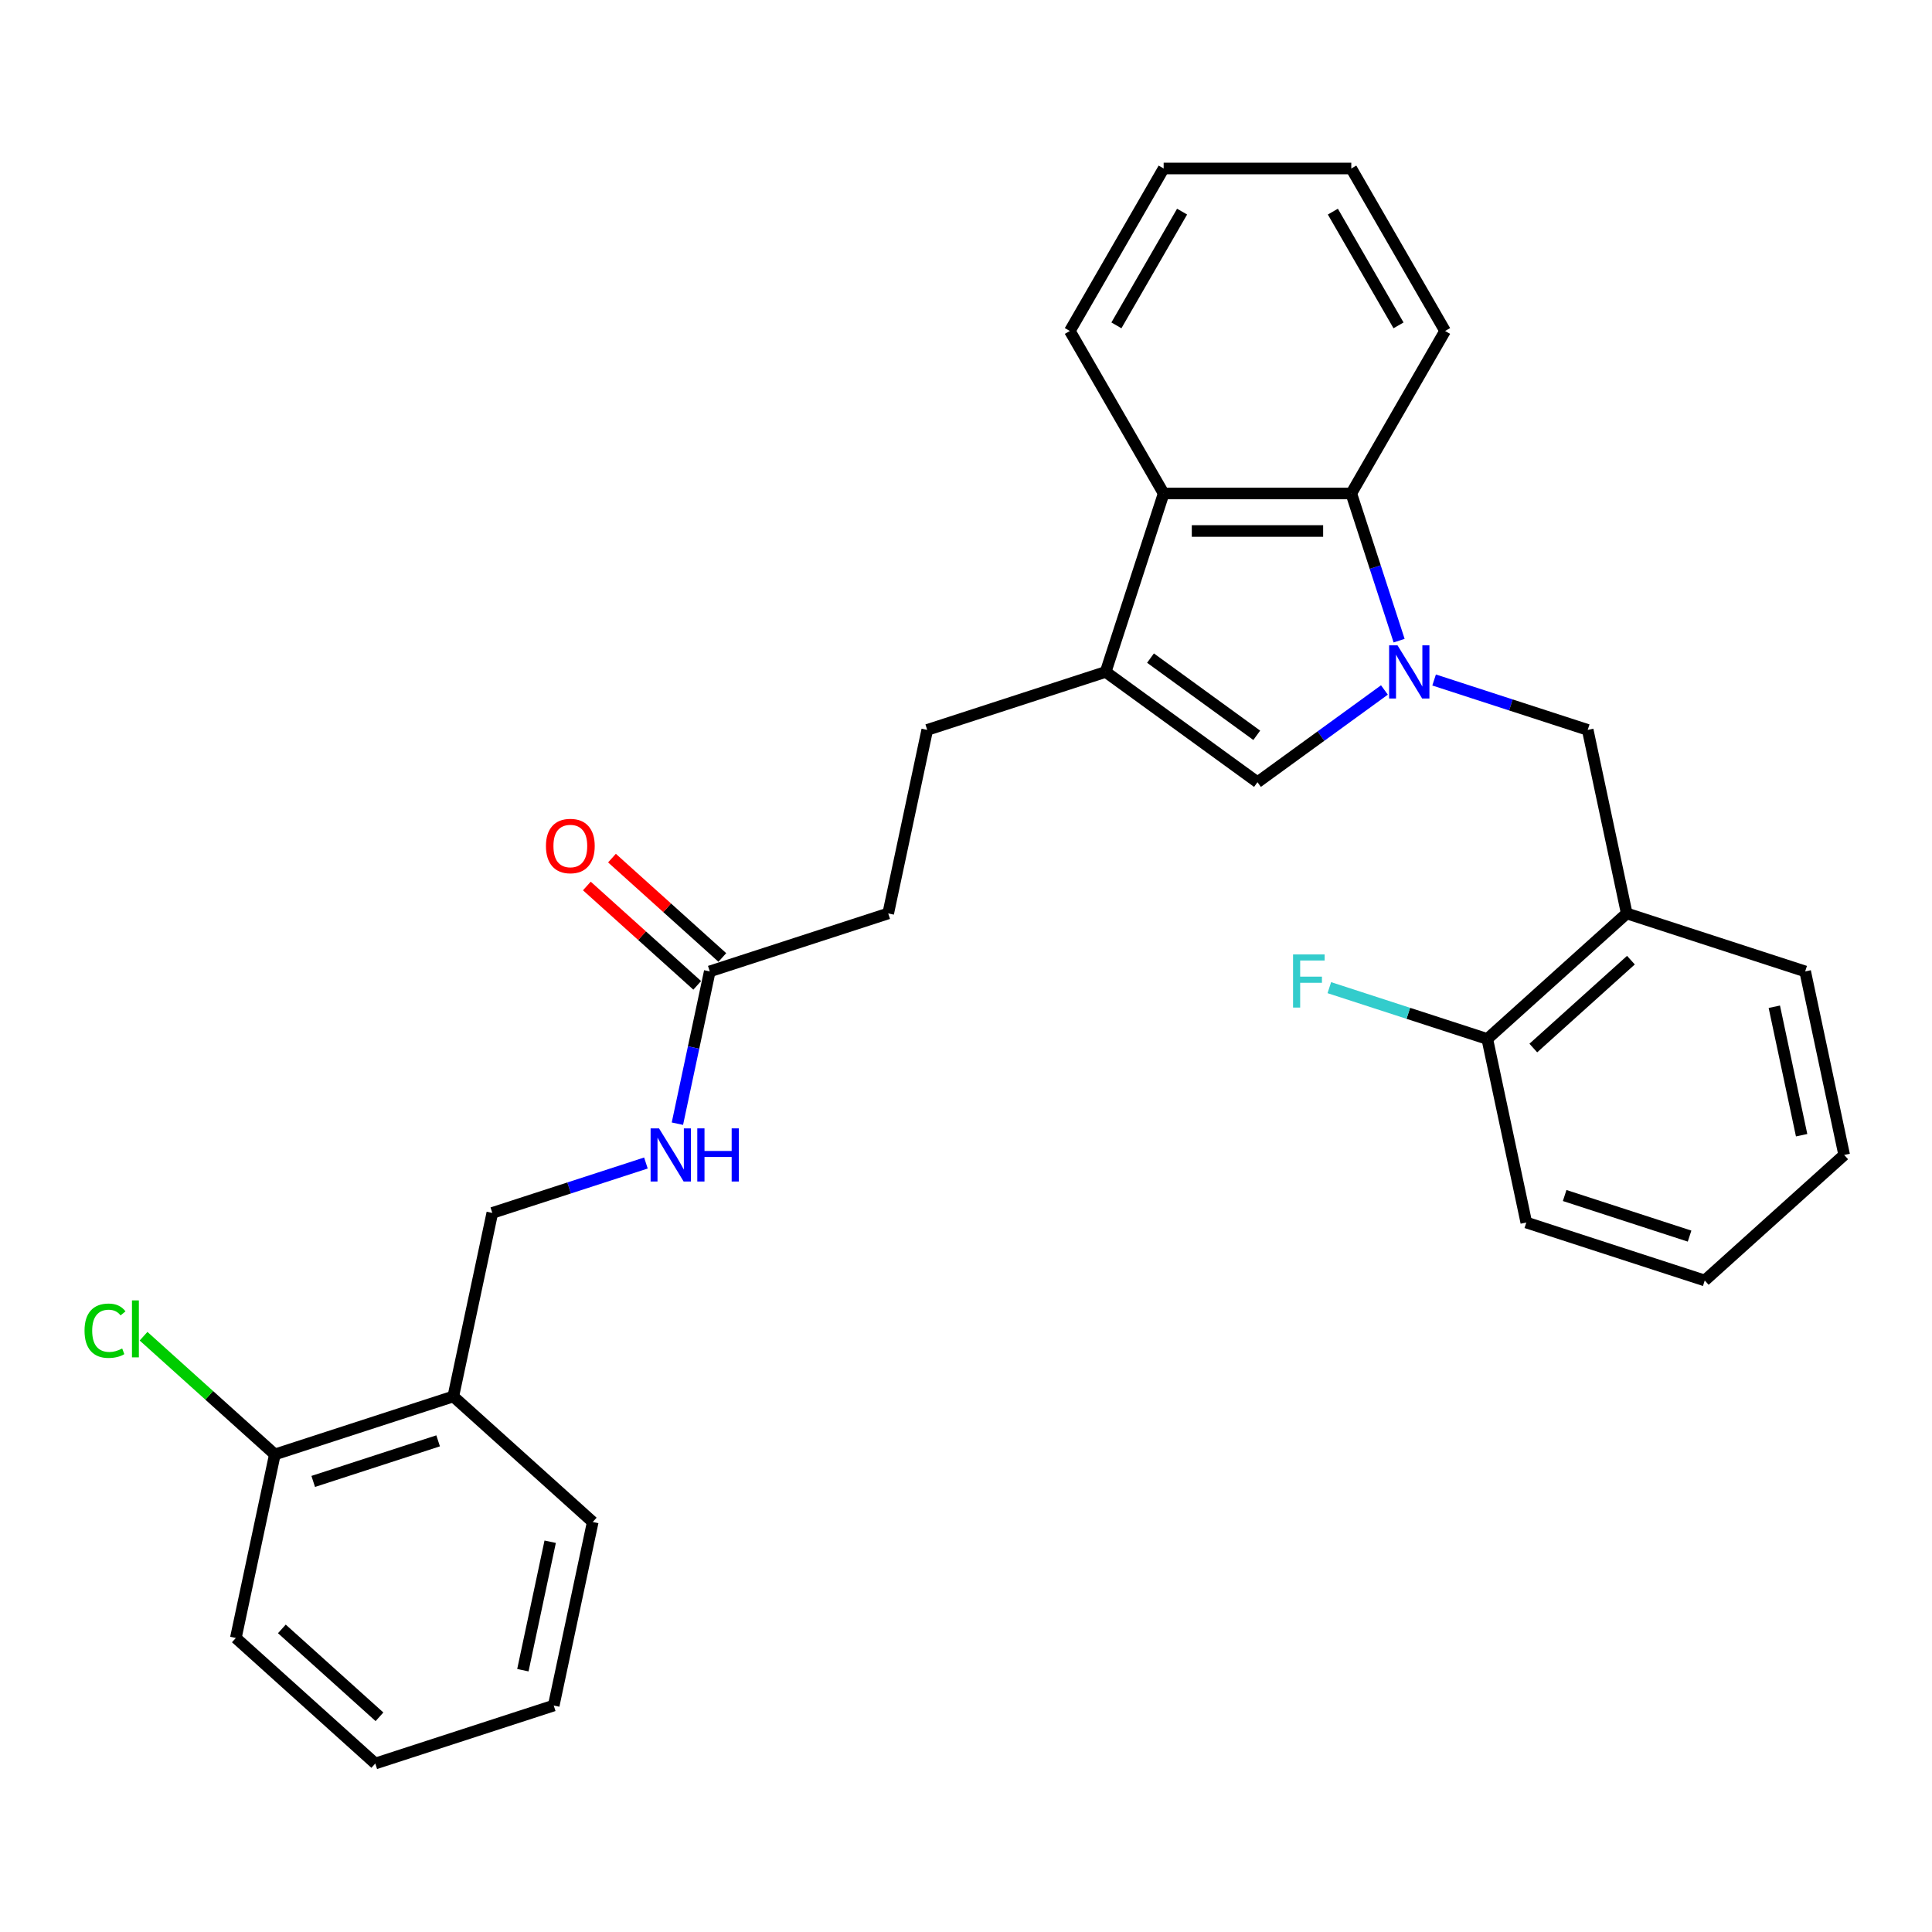 <?xml version='1.0' encoding='iso-8859-1'?>
<svg version='1.1' baseProfile='full'
              xmlns='http://www.w3.org/2000/svg'
                      xmlns:rdkit='http://www.rdkit.org/xml'
                      xmlns:xlink='http://www.w3.org/1999/xlink'
                  xml:space='preserve'
width='1000px' height='1000px' viewBox='0 0 1000 1000'>
<!-- END OF HEADER -->
<rect style='opacity:1.0;fill:#FFFFFF;stroke:none' width='1000' height='1000' x='0' y='0'> </rect>
<path class='bond-0' d='M 716.576,357.126 L 683.72,380.997' style='fill:none;fill-rule:evenodd;stroke:#0000FF;stroke-width:6px;stroke-linecap:butt;stroke-linejoin:miter;stroke-opacity:1' />
<path class='bond-0' d='M 683.72,380.997 L 650.864,404.868' style='fill:none;fill-rule:evenodd;stroke:#000000;stroke-width:6px;stroke-linecap:butt;stroke-linejoin:miter;stroke-opacity:1' />
<path class='bond-2' d='M 724.177,331.604 L 711.8,293.512' style='fill:none;fill-rule:evenodd;stroke:#0000FF;stroke-width:6px;stroke-linecap:butt;stroke-linejoin:miter;stroke-opacity:1' />
<path class='bond-2' d='M 711.8,293.512 L 699.423,255.42' style='fill:none;fill-rule:evenodd;stroke:#000000;stroke-width:6px;stroke-linecap:butt;stroke-linejoin:miter;stroke-opacity:1' />
<path class='bond-4' d='M 742.292,351.962 L 782.045,364.879' style='fill:none;fill-rule:evenodd;stroke:#0000FF;stroke-width:6px;stroke-linecap:butt;stroke-linejoin:miter;stroke-opacity:1' />
<path class='bond-4' d='M 782.045,364.879 L 821.798,377.795' style='fill:none;fill-rule:evenodd;stroke:#000000;stroke-width:6px;stroke-linecap:butt;stroke-linejoin:miter;stroke-opacity:1' />
<path class='bond-1' d='M 650.864,404.868 L 572.295,347.784' style='fill:none;fill-rule:evenodd;stroke:#000000;stroke-width:6px;stroke-linecap:butt;stroke-linejoin:miter;stroke-opacity:1' />
<path class='bond-1' d='M 650.496,380.592 L 595.497,340.633' style='fill:none;fill-rule:evenodd;stroke:#000000;stroke-width:6px;stroke-linecap:butt;stroke-linejoin:miter;stroke-opacity:1' />
<path class='bond-9' d='M 572.295,347.784 L 479.931,377.795' style='fill:none;fill-rule:evenodd;stroke:#000000;stroke-width:6px;stroke-linecap:butt;stroke-linejoin:miter;stroke-opacity:1' />
<path class='bond-29' d='M 572.295,347.784 L 602.306,255.42' style='fill:none;fill-rule:evenodd;stroke:#000000;stroke-width:6px;stroke-linecap:butt;stroke-linejoin:miter;stroke-opacity:1' />
<path class='bond-3' d='M 699.423,255.42 L 602.306,255.42' style='fill:none;fill-rule:evenodd;stroke:#000000;stroke-width:6px;stroke-linecap:butt;stroke-linejoin:miter;stroke-opacity:1' />
<path class='bond-3' d='M 684.855,274.844 L 616.873,274.844' style='fill:none;fill-rule:evenodd;stroke:#000000;stroke-width:6px;stroke-linecap:butt;stroke-linejoin:miter;stroke-opacity:1' />
<path class='bond-17' d='M 699.423,255.42 L 747.982,171.314' style='fill:none;fill-rule:evenodd;stroke:#000000;stroke-width:6px;stroke-linecap:butt;stroke-linejoin:miter;stroke-opacity:1' />
<path class='bond-18' d='M 602.306,255.42 L 553.747,171.314' style='fill:none;fill-rule:evenodd;stroke:#000000;stroke-width:6px;stroke-linecap:butt;stroke-linejoin:miter;stroke-opacity:1' />
<path class='bond-5' d='M 821.798,377.795 L 841.99,472.79' style='fill:none;fill-rule:evenodd;stroke:#000000;stroke-width:6px;stroke-linecap:butt;stroke-linejoin:miter;stroke-opacity:1' />
<path class='bond-10' d='M 841.99,472.79 L 769.818,537.774' style='fill:none;fill-rule:evenodd;stroke:#000000;stroke-width:6px;stroke-linecap:butt;stroke-linejoin:miter;stroke-opacity:1' />
<path class='bond-10' d='M 844.161,496.972 L 793.64,542.461' style='fill:none;fill-rule:evenodd;stroke:#000000;stroke-width:6px;stroke-linecap:butt;stroke-linejoin:miter;stroke-opacity:1' />
<path class='bond-19' d='M 841.99,472.79 L 934.354,502.801' style='fill:none;fill-rule:evenodd;stroke:#000000;stroke-width:6px;stroke-linecap:butt;stroke-linejoin:miter;stroke-opacity:1' />
<path class='bond-6' d='M 367.375,502.801 L 459.739,472.79' style='fill:none;fill-rule:evenodd;stroke:#000000;stroke-width:6px;stroke-linecap:butt;stroke-linejoin:miter;stroke-opacity:1' />
<path class='bond-8' d='M 367.375,502.801 L 358.999,542.209' style='fill:none;fill-rule:evenodd;stroke:#000000;stroke-width:6px;stroke-linecap:butt;stroke-linejoin:miter;stroke-opacity:1' />
<path class='bond-8' d='M 358.999,542.209 L 350.622,581.616' style='fill:none;fill-rule:evenodd;stroke:#0000FF;stroke-width:6px;stroke-linecap:butt;stroke-linejoin:miter;stroke-opacity:1' />
<path class='bond-13' d='M 373.874,495.584 L 345.314,469.869' style='fill:none;fill-rule:evenodd;stroke:#000000;stroke-width:6px;stroke-linecap:butt;stroke-linejoin:miter;stroke-opacity:1' />
<path class='bond-13' d='M 345.314,469.869 L 316.755,444.154' style='fill:none;fill-rule:evenodd;stroke:#FF0000;stroke-width:6px;stroke-linecap:butt;stroke-linejoin:miter;stroke-opacity:1' />
<path class='bond-13' d='M 360.877,510.018 L 332.317,484.303' style='fill:none;fill-rule:evenodd;stroke:#000000;stroke-width:6px;stroke-linecap:butt;stroke-linejoin:miter;stroke-opacity:1' />
<path class='bond-13' d='M 332.317,484.303 L 303.758,458.588' style='fill:none;fill-rule:evenodd;stroke:#FF0000;stroke-width:6px;stroke-linecap:butt;stroke-linejoin:miter;stroke-opacity:1' />
<path class='bond-7' d='M 234.628,722.802 L 254.819,627.807' style='fill:none;fill-rule:evenodd;stroke:#000000;stroke-width:6px;stroke-linecap:butt;stroke-linejoin:miter;stroke-opacity:1' />
<path class='bond-12' d='M 234.628,722.802 L 142.264,752.813' style='fill:none;fill-rule:evenodd;stroke:#000000;stroke-width:6px;stroke-linecap:butt;stroke-linejoin:miter;stroke-opacity:1' />
<path class='bond-12' d='M 226.775,745.776 L 162.12,766.784' style='fill:none;fill-rule:evenodd;stroke:#000000;stroke-width:6px;stroke-linecap:butt;stroke-linejoin:miter;stroke-opacity:1' />
<path class='bond-20' d='M 234.628,722.802 L 306.8,787.786' style='fill:none;fill-rule:evenodd;stroke:#000000;stroke-width:6px;stroke-linecap:butt;stroke-linejoin:miter;stroke-opacity:1' />
<path class='bond-11' d='M 334.325,601.974 L 294.572,614.89' style='fill:none;fill-rule:evenodd;stroke:#0000FF;stroke-width:6px;stroke-linecap:butt;stroke-linejoin:miter;stroke-opacity:1' />
<path class='bond-11' d='M 294.572,614.89 L 254.819,627.807' style='fill:none;fill-rule:evenodd;stroke:#000000;stroke-width:6px;stroke-linecap:butt;stroke-linejoin:miter;stroke-opacity:1' />
<path class='bond-14' d='M 479.931,377.795 L 459.739,472.79' style='fill:none;fill-rule:evenodd;stroke:#000000;stroke-width:6px;stroke-linecap:butt;stroke-linejoin:miter;stroke-opacity:1' />
<path class='bond-15' d='M 769.818,537.774 L 728.938,524.492' style='fill:none;fill-rule:evenodd;stroke:#000000;stroke-width:6px;stroke-linecap:butt;stroke-linejoin:miter;stroke-opacity:1' />
<path class='bond-15' d='M 728.938,524.492 L 688.059,511.209' style='fill:none;fill-rule:evenodd;stroke:#33CCCC;stroke-width:6px;stroke-linecap:butt;stroke-linejoin:miter;stroke-opacity:1' />
<path class='bond-21' d='M 769.818,537.774 L 790.009,632.769' style='fill:none;fill-rule:evenodd;stroke:#000000;stroke-width:6px;stroke-linecap:butt;stroke-linejoin:miter;stroke-opacity:1' />
<path class='bond-16' d='M 142.264,752.813 L 108.285,722.218' style='fill:none;fill-rule:evenodd;stroke:#000000;stroke-width:6px;stroke-linecap:butt;stroke-linejoin:miter;stroke-opacity:1' />
<path class='bond-16' d='M 108.285,722.218 L 74.306,691.624' style='fill:none;fill-rule:evenodd;stroke:#00CC00;stroke-width:6px;stroke-linecap:butt;stroke-linejoin:miter;stroke-opacity:1' />
<path class='bond-22' d='M 142.264,752.813 L 122.072,847.808' style='fill:none;fill-rule:evenodd;stroke:#000000;stroke-width:6px;stroke-linecap:butt;stroke-linejoin:miter;stroke-opacity:1' />
<path class='bond-24' d='M 747.982,171.314 L 699.423,87.208' style='fill:none;fill-rule:evenodd;stroke:#000000;stroke-width:6px;stroke-linecap:butt;stroke-linejoin:miter;stroke-opacity:1' />
<path class='bond-24' d='M 723.877,168.41 L 689.886,109.536' style='fill:none;fill-rule:evenodd;stroke:#000000;stroke-width:6px;stroke-linecap:butt;stroke-linejoin:miter;stroke-opacity:1' />
<path class='bond-30' d='M 553.747,171.314 L 602.306,87.208' style='fill:none;fill-rule:evenodd;stroke:#000000;stroke-width:6px;stroke-linecap:butt;stroke-linejoin:miter;stroke-opacity:1' />
<path class='bond-30' d='M 577.852,168.41 L 611.843,109.536' style='fill:none;fill-rule:evenodd;stroke:#000000;stroke-width:6px;stroke-linecap:butt;stroke-linejoin:miter;stroke-opacity:1' />
<path class='bond-25' d='M 934.354,502.801 L 954.545,597.796' style='fill:none;fill-rule:evenodd;stroke:#000000;stroke-width:6px;stroke-linecap:butt;stroke-linejoin:miter;stroke-opacity:1' />
<path class='bond-25' d='M 918.383,521.089 L 932.518,587.585' style='fill:none;fill-rule:evenodd;stroke:#000000;stroke-width:6px;stroke-linecap:butt;stroke-linejoin:miter;stroke-opacity:1' />
<path class='bond-26' d='M 306.8,787.786 L 286.608,882.781' style='fill:none;fill-rule:evenodd;stroke:#000000;stroke-width:6px;stroke-linecap:butt;stroke-linejoin:miter;stroke-opacity:1' />
<path class='bond-26' d='M 284.772,797.997 L 270.638,864.493' style='fill:none;fill-rule:evenodd;stroke:#000000;stroke-width:6px;stroke-linecap:butt;stroke-linejoin:miter;stroke-opacity:1' />
<path class='bond-31' d='M 790.009,632.769 L 882.373,662.78' style='fill:none;fill-rule:evenodd;stroke:#000000;stroke-width:6px;stroke-linecap:butt;stroke-linejoin:miter;stroke-opacity:1' />
<path class='bond-31' d='M 809.866,618.798 L 874.521,639.806' style='fill:none;fill-rule:evenodd;stroke:#000000;stroke-width:6px;stroke-linecap:butt;stroke-linejoin:miter;stroke-opacity:1' />
<path class='bond-32' d='M 122.072,847.808 L 194.244,912.792' style='fill:none;fill-rule:evenodd;stroke:#000000;stroke-width:6px;stroke-linecap:butt;stroke-linejoin:miter;stroke-opacity:1' />
<path class='bond-32' d='M 145.894,843.121 L 196.415,888.61' style='fill:none;fill-rule:evenodd;stroke:#000000;stroke-width:6px;stroke-linecap:butt;stroke-linejoin:miter;stroke-opacity:1' />
<path class='bond-23' d='M 602.306,87.208 L 699.423,87.208' style='fill:none;fill-rule:evenodd;stroke:#000000;stroke-width:6px;stroke-linecap:butt;stroke-linejoin:miter;stroke-opacity:1' />
<path class='bond-27' d='M 954.545,597.796 L 882.373,662.78' style='fill:none;fill-rule:evenodd;stroke:#000000;stroke-width:6px;stroke-linecap:butt;stroke-linejoin:miter;stroke-opacity:1' />
<path class='bond-28' d='M 286.608,882.781 L 194.244,912.792' style='fill:none;fill-rule:evenodd;stroke:#000000;stroke-width:6px;stroke-linecap:butt;stroke-linejoin:miter;stroke-opacity:1' />
<path  class='atom-0' d='M 723.354 334.032
L 732.367 348.6
Q 733.26 350.037, 734.698 352.64
Q 736.135 355.243, 736.213 355.398
L 736.213 334.032
L 739.864 334.032
L 739.864 361.536
L 736.096 361.536
L 726.423 345.609
Q 725.297 343.744, 724.092 341.608
Q 722.927 339.471, 722.577 338.811
L 722.577 361.536
L 719.004 361.536
L 719.004 334.032
L 723.354 334.032
' fill='#0000FF'/>
<path  class='atom-9' d='M 341.104 584.044
L 350.116 598.612
Q 351.01 600.049, 352.447 602.652
Q 353.884 605.255, 353.962 605.41
L 353.962 584.044
L 357.614 584.044
L 357.614 611.548
L 353.846 611.548
L 344.173 595.62
Q 343.046 593.756, 341.842 591.619
Q 340.677 589.483, 340.327 588.822
L 340.327 611.548
L 336.753 611.548
L 336.753 584.044
L 341.104 584.044
' fill='#0000FF'/>
<path  class='atom-9' d='M 360.916 584.044
L 364.645 584.044
L 364.645 595.737
L 378.708 595.737
L 378.708 584.044
L 382.437 584.044
L 382.437 611.548
L 378.708 611.548
L 378.708 598.845
L 364.645 598.845
L 364.645 611.548
L 360.916 611.548
L 360.916 584.044
' fill='#0000FF'/>
<path  class='atom-14' d='M 282.578 437.895
Q 282.578 431.291, 285.841 427.6
Q 289.104 423.91, 295.203 423.91
Q 301.302 423.91, 304.565 427.6
Q 307.828 431.291, 307.828 437.895
Q 307.828 444.576, 304.526 448.383
Q 301.224 452.151, 295.203 452.151
Q 289.143 452.151, 285.841 448.383
Q 282.578 444.615, 282.578 437.895
M 295.203 449.044
Q 299.398 449.044, 301.652 446.247
Q 303.944 443.411, 303.944 437.895
Q 303.944 432.495, 301.652 429.776
Q 299.398 427.017, 295.203 427.017
Q 291.008 427.017, 288.716 429.737
Q 286.462 432.456, 286.462 437.895
Q 286.462 443.45, 288.716 446.247
Q 291.008 449.044, 295.203 449.044
' fill='#FF0000'/>
<path  class='atom-16' d='M 669.276 494.011
L 685.631 494.011
L 685.631 497.158
L 672.967 497.158
L 672.967 505.51
L 684.232 505.51
L 684.232 508.696
L 672.967 508.696
L 672.967 521.515
L 669.276 521.515
L 669.276 494.011
' fill='#33CCCC'/>
<path  class='atom-17' d='M 43.753 688.78
Q 43.753 681.943, 46.939 678.369
Q 50.163 674.757, 56.262 674.757
Q 61.934 674.757, 64.964 678.758
L 62.4 680.856
Q 60.185 677.942, 56.262 677.942
Q 52.105 677.942, 49.891 680.739
Q 47.716 683.497, 47.716 688.78
Q 47.716 694.219, 49.969 697.016
Q 52.261 699.813, 56.689 699.813
Q 59.719 699.813, 63.254 697.987
L 64.342 700.901
Q 62.905 701.833, 60.729 702.377
Q 58.554 702.921, 56.145 702.921
Q 50.163 702.921, 46.939 699.269
Q 43.753 695.617, 43.753 688.78
' fill='#00CC00'/>
<path  class='atom-17' d='M 68.305 673.086
L 71.878 673.086
L 71.878 702.571
L 68.305 702.571
L 68.305 673.086
' fill='#00CC00'/>
</svg>
